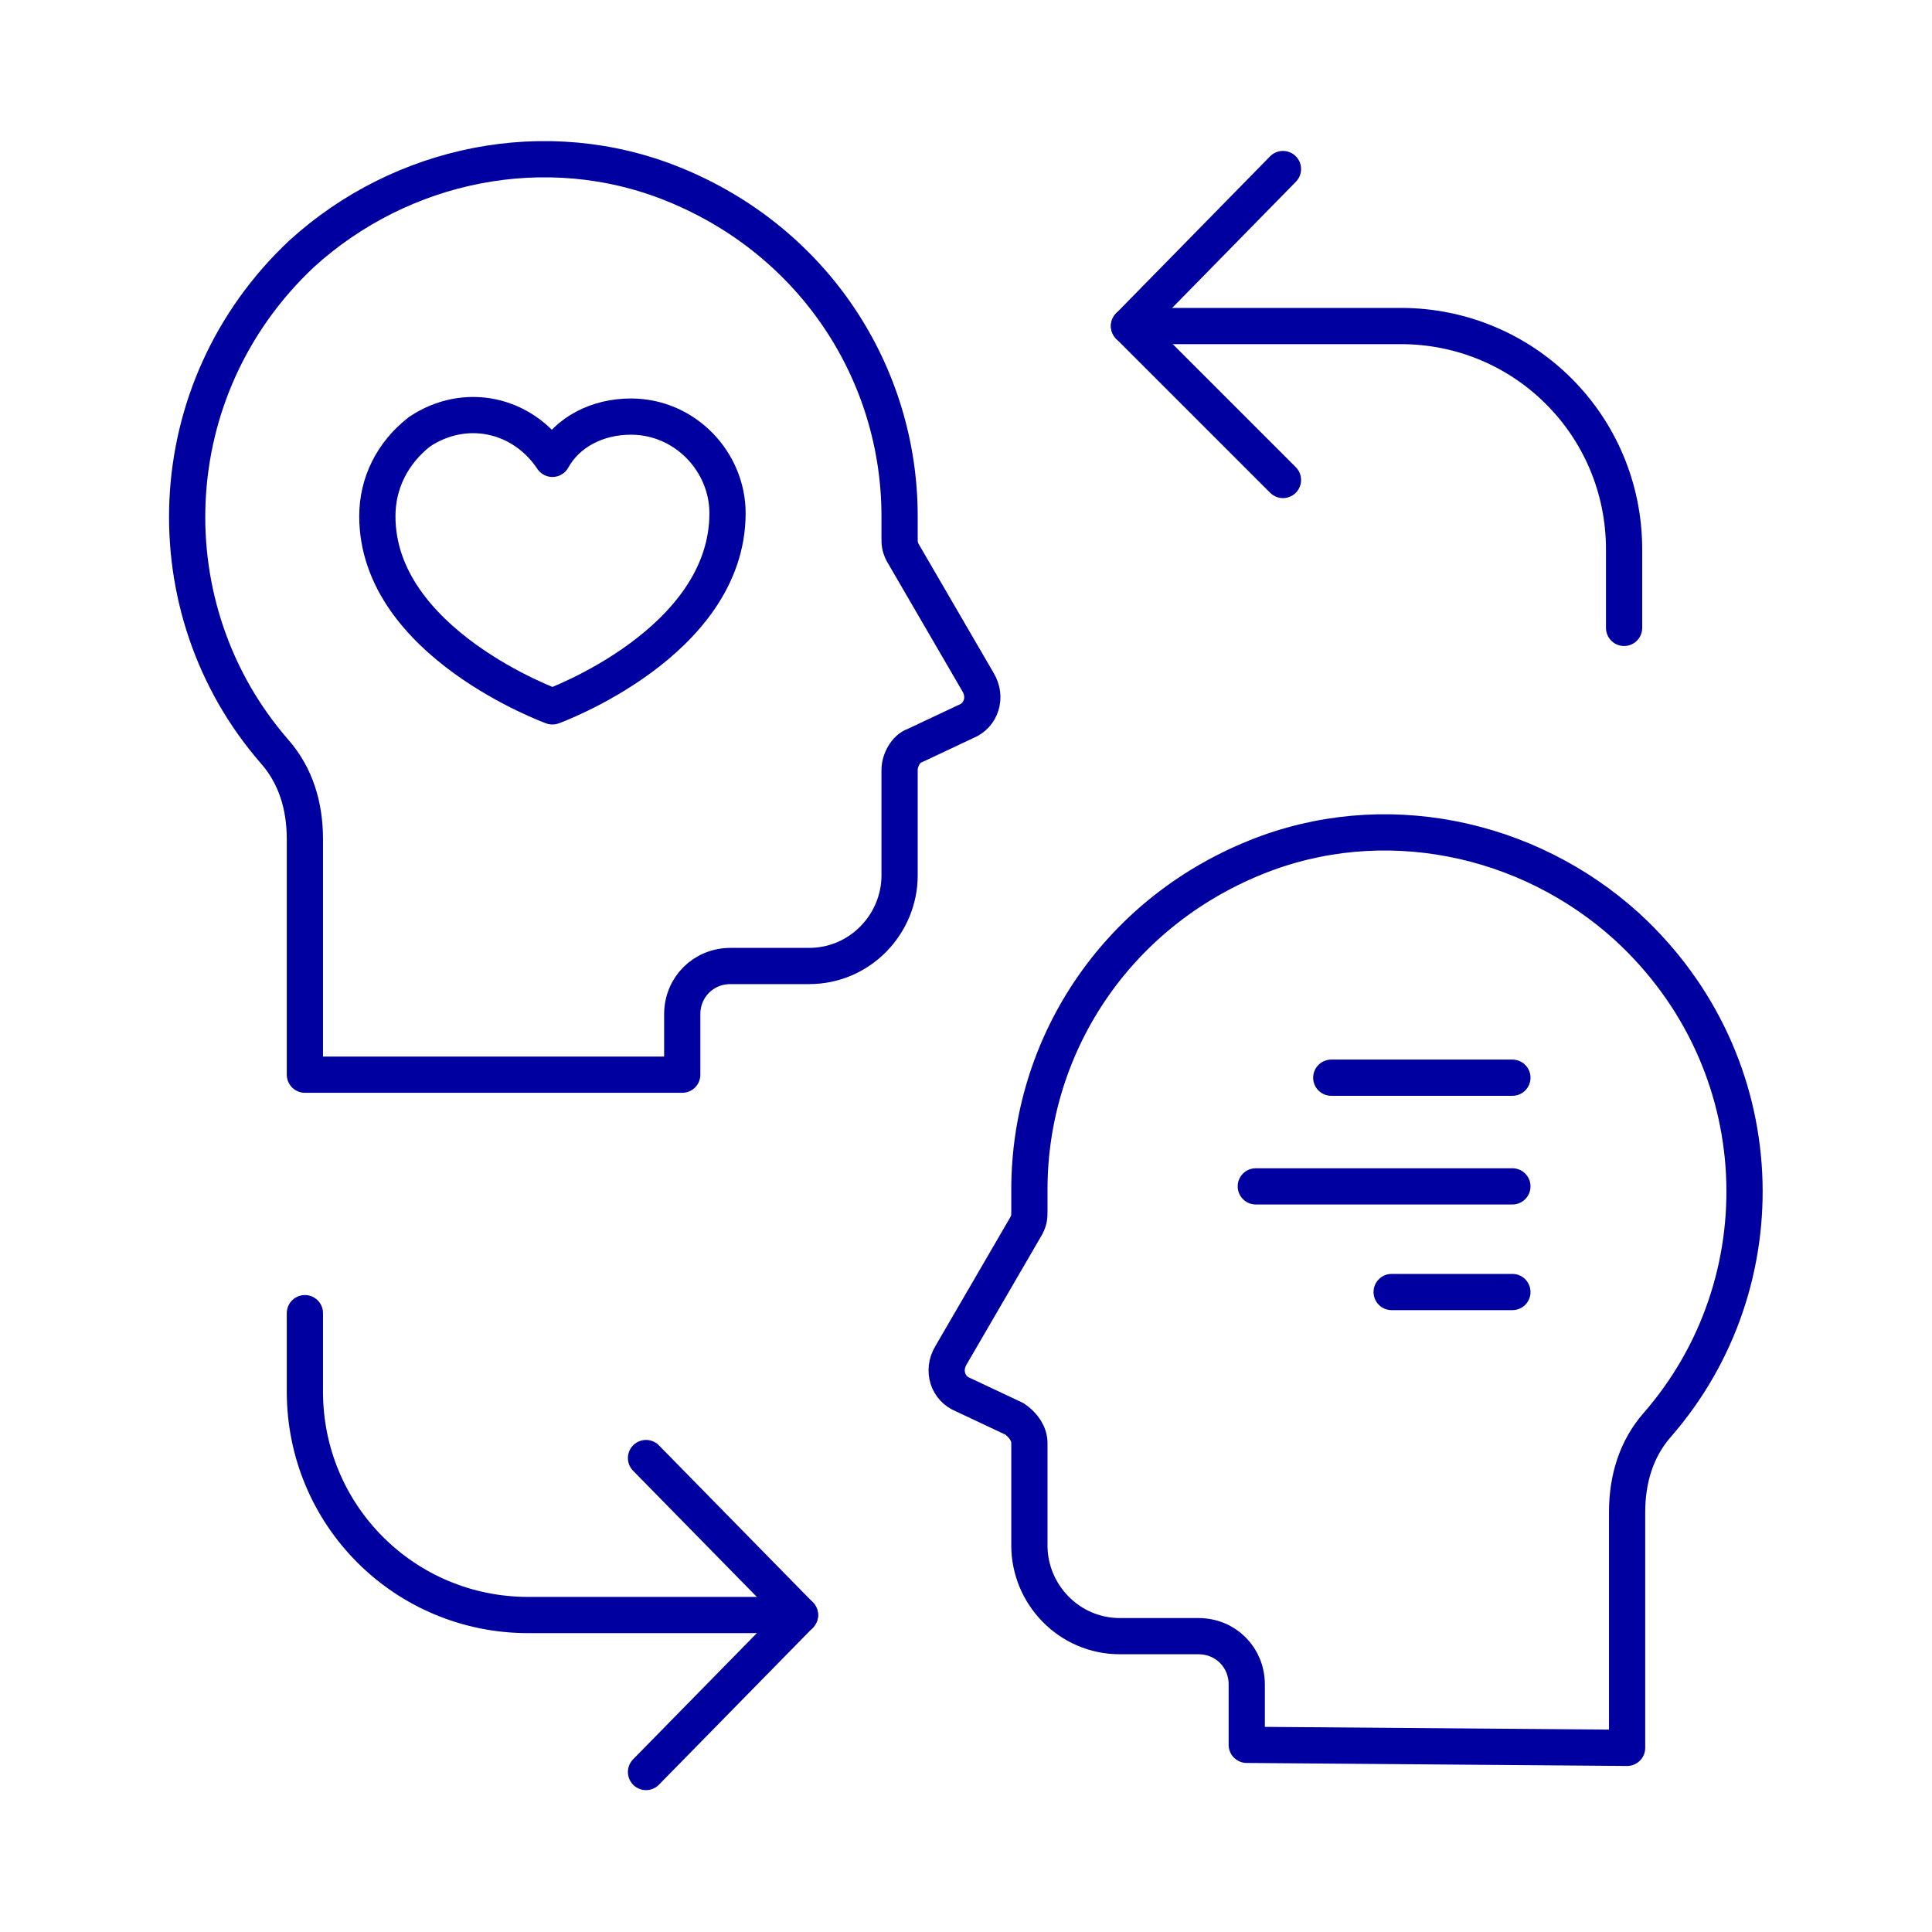 <svg xmlns="http://www.w3.org/2000/svg" xmlns:xlink="http://www.w3.org/1999/xlink" id="Mental_Health-Icons" x="0px" y="0px" viewBox="0 0 64 64" style="enable-background:new 0 0 64 64;" xml:space="preserve"><style type="text/css">	.st0{fill:none;stroke:#0000A0;stroke-width:1.2;stroke-linecap:round;stroke-linejoin:round;}</style><g>	<line class="st0" x1="41.6" y1="39.3" x2="50.1" y2="39.3"></line>	<line class="st0" x1="46.1" y1="42.8" x2="50.1" y2="42.8"></line>	<line class="st0" x1="44.1" y1="35.7" x2="50.1" y2="35.7"></line></g><path class="st0" d="M53.9,57.9v-7.8c0-1.1,0.3-2.1,1-2.9c4.1-4.7,3.9-12-1-16.5c-3.3-3-8.1-4-12.3-2.3c-4.7,1.9-7.5,6.3-7.5,11v0.7 c0,0.2,0,0.3-0.1,0.5l-2.5,4.3c-0.3,0.5-0.1,1.1,0.4,1.3l1.7,0.8c0.3,0.2,0.5,0.5,0.5,0.8v3.4c0,1.6,1.3,3,3,3h2.6 c0.9,0,1.6,0.7,1.6,1.6v2L53.9,57.9L53.9,57.9z"></path><path class="st0" d="M10.1,35.6v-7.8c0-1.1-0.3-2.1-1-2.9C5,20.2,5.2,12.9,10,8.4c3.3-3,8.1-4,12.3-2.3c4.7,1.9,7.5,6.3,7.5,11v0.7 c0,0.2,0,0.3,0.1,0.5l2.5,4.3c0.3,0.5,0.1,1.1-0.4,1.3l-1.7,0.8c-0.3,0.1-0.5,0.5-0.5,0.8V29c0,1.6-1.3,3-3,3h-2.6 c-0.9,0-1.6,0.7-1.6,1.6v2H10.1L10.1,35.6z"></path><g>	<path class="st0" d="M26.5,53.5h-9c-4.1,0-7.4-3.3-7.4-7.4v-2.6"></path>	<polyline class="st0" points="21.4,58.7 26.5,53.5 21.4,48.3  "></polyline></g><g>	<path class="st0" d="M37.4,10.8h9c4.1,0,7.4,3.3,7.4,7.4v2.6"></path>	<polyline class="st0" points="42.5,5.6 37.4,10.8 42.5,15.9  "></polyline></g><path class="st0" d="M18.3,23.4c0,0,5.8-2.1,5.8-6.4c0-1.7-1.4-3.2-3.2-3.2c-1.1,0-2.1,0.5-2.6,1.4c-1-1.5-2.9-1.9-4.4-0.9 C13,15,12.5,16,12.5,17.1C12.5,21.3,18.3,23.4,18.3,23.4L18.3,23.4z"></path></svg>